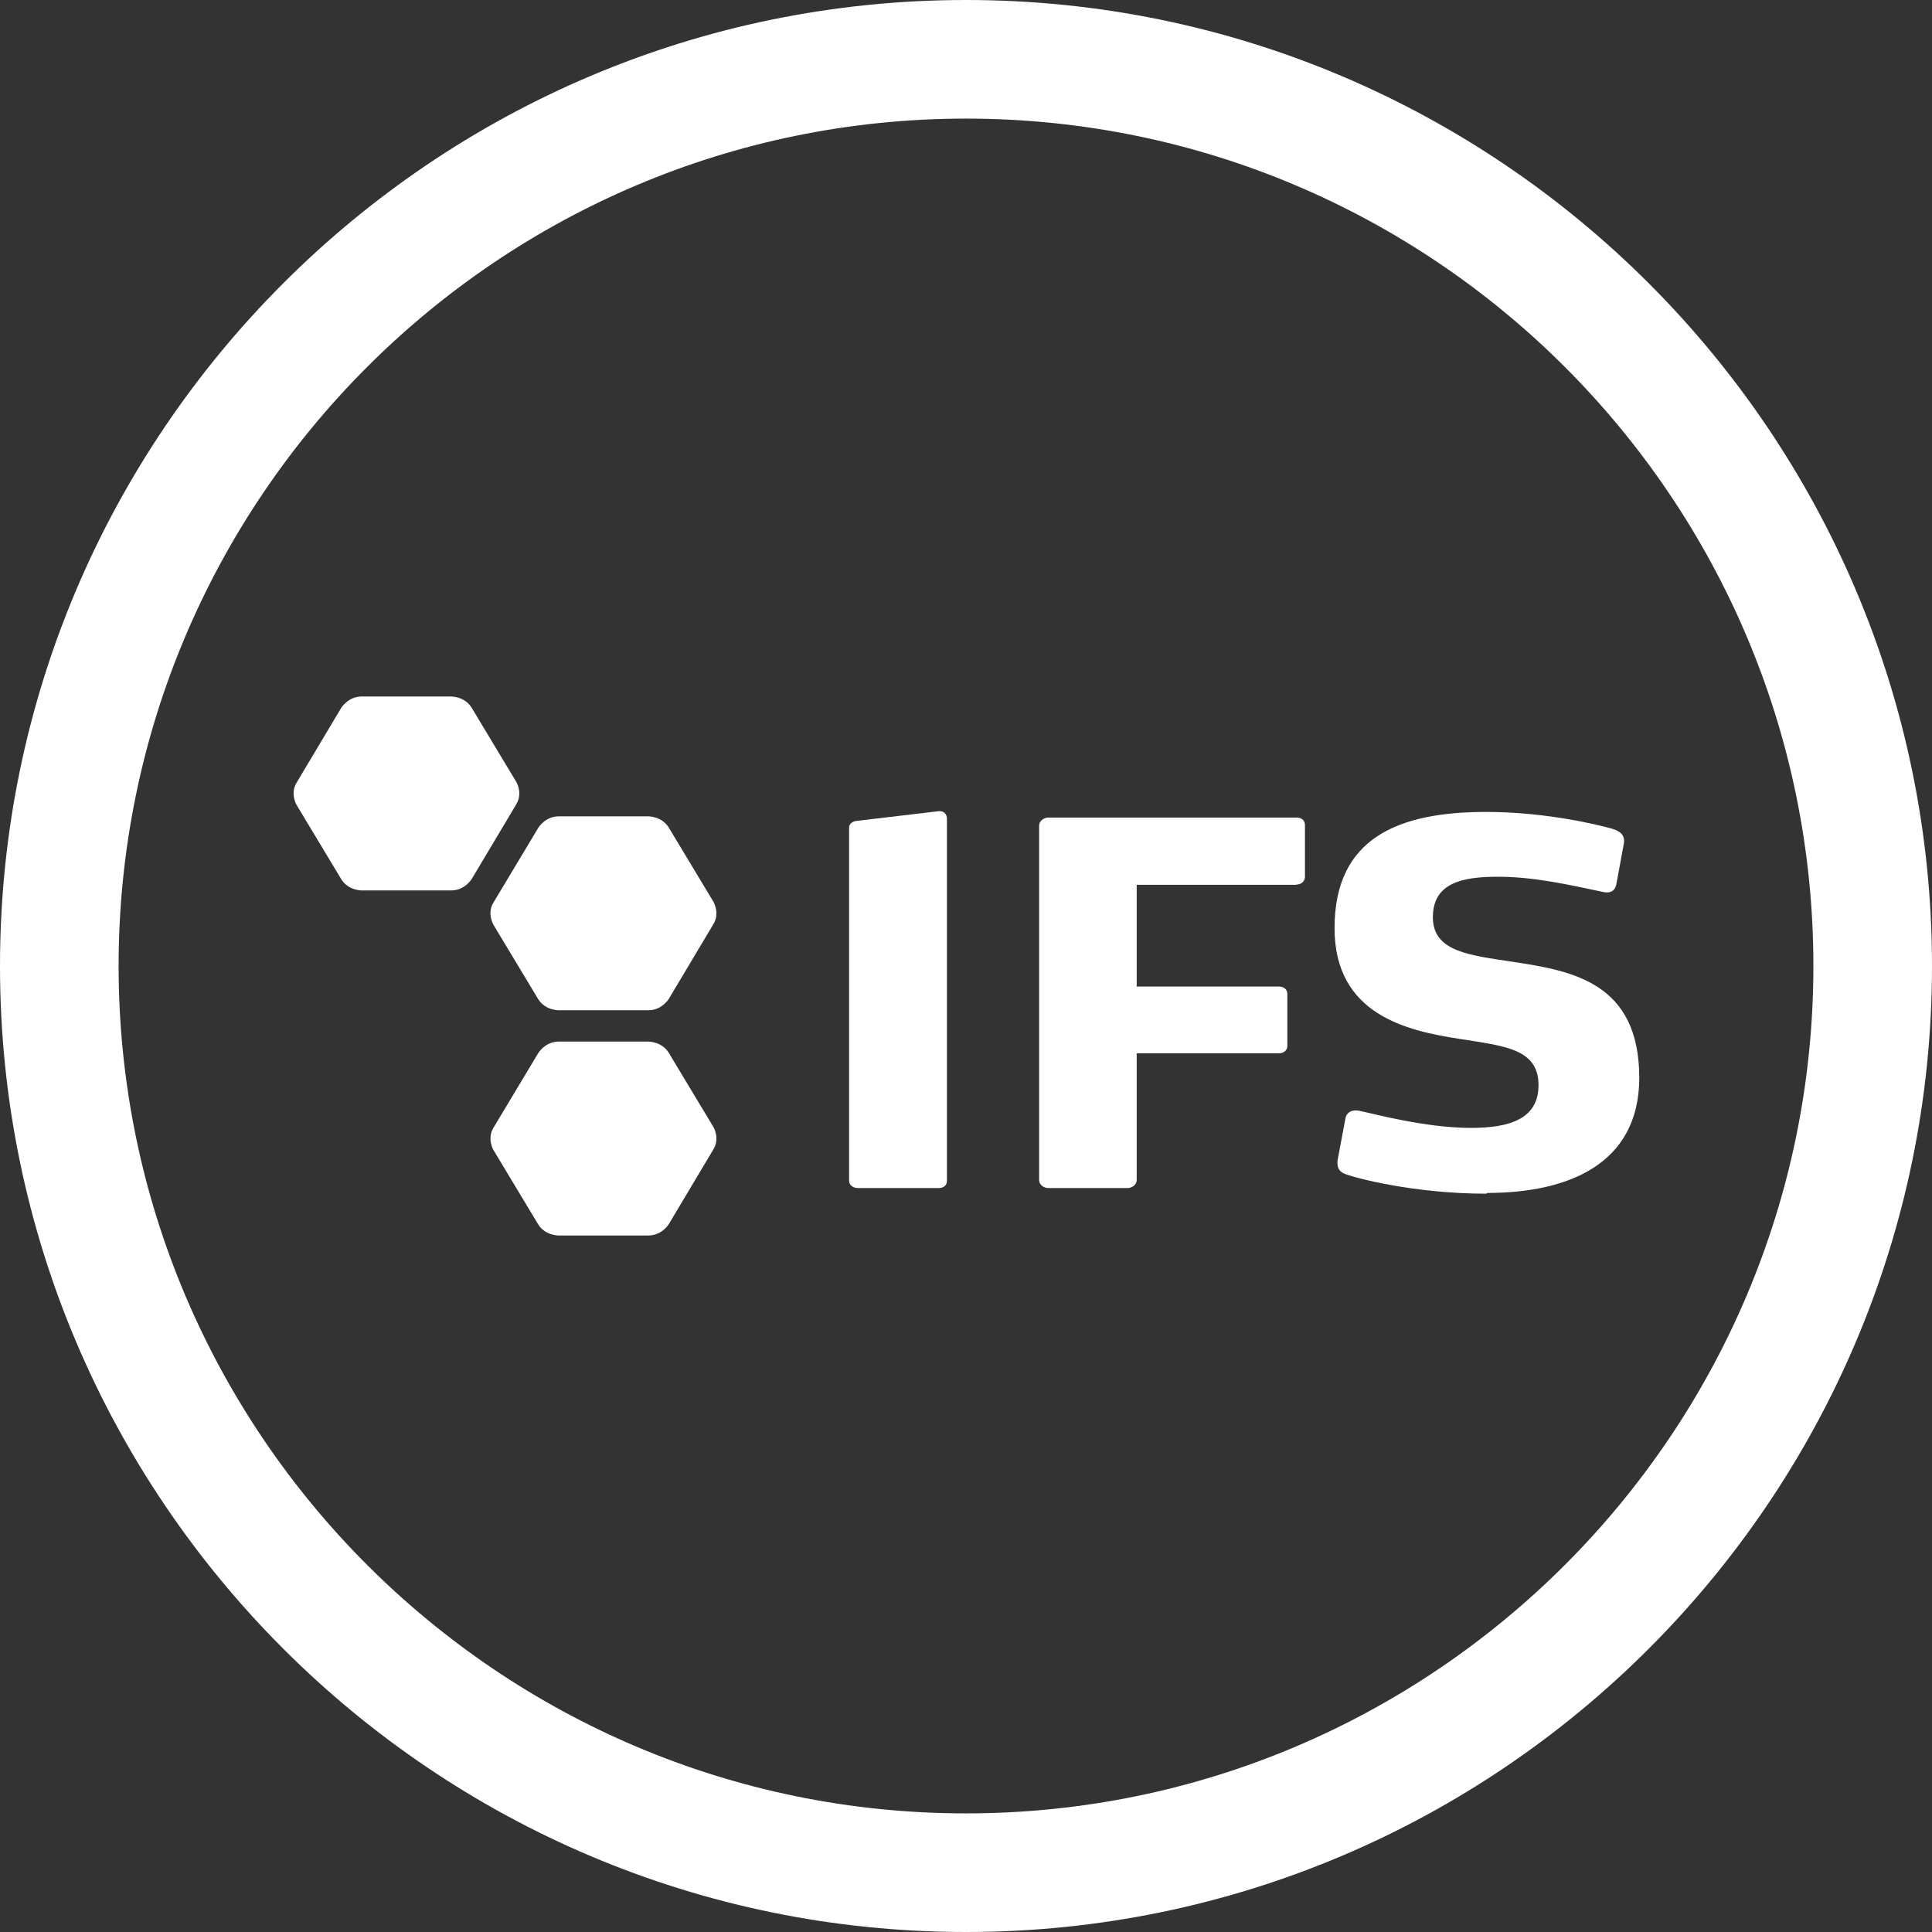 <?xml version="1.0" encoding="UTF-8"?> <svg xmlns="http://www.w3.org/2000/svg" id="Layer_1" viewBox="0 0 79 79"><rect x="0" y="0" width="79" height="79" fill="#333333" stroke="none"/><defs><style>.cls-1{fill:#fff;stroke-width:0px;}</style></defs><path class="cls-1" d="m39.5,79C17.72,79,0,61.28,0,39.5S17.72,0,39.5,0s39.5,17.72,39.5,39.5-17.72,39.5-39.5,39.5m0-74.15C20.39,4.85,4.85,20.39,4.85,39.5s15.55,34.65,34.65,34.65,34.65-15.54,34.65-34.65S58.61,4.85,39.5,4.85"></path><path class="cls-1" d="m13.95,28.95s.28-.47.84-.47h3.65s.55-.01.84.45l1.83,3.04s.28.46,0,.92l-1.82,3.05s-.28.47-.84.47h-3.65s-.55.01-.84-.45l-1.83-3.04s-.28-.47,0-.92l1.82-3.05Z"></path><path class="cls-1" d="m22.01,43.06s.28-.47.84-.47h3.65s.55-.01.84.45l1.83,3.04s.28.46,0,.92l-1.82,3.05s-.28.47-.84.47h-3.66s-.55.01-.84-.45l-1.83-3.04s-.28-.47,0-.92l1.83-3.05Z"></path><path class="cls-1" d="m22.01,33.85s.28-.47.84-.47h3.65s.55-.01.84.45l1.83,3.04s.28.47,0,.92l-1.82,3.05s-.28.47-.84.47h-3.66s-.55.01-.84-.45l-1.83-3.04s-.28-.47,0-.92l1.83-3.05Z"></path><path class="cls-1" d="m38.38,48.58h-3.3c-.2,0-.36-.12-.36-.3v-14.44c0-.16.15-.27.36-.28l3.3-.39c.23-.02.34.14.34.3v14.8c.01.2-.14.31-.34.31"></path><path class="cls-1" d="m53,36.18h-6.52v4.16h5.82c.2,0,.34.12.34.3v2.13c0,.18-.15.3-.34.3h-5.82v5.18c0,.18-.17.33-.38.33h-3.23c-.2,0-.38-.14-.38-.33v-14.49c0-.18.18-.33.38-.33h10.15c.2,0,.34.12.34.3v2.13c-.01.18-.15.31-.35.31"></path><path class="cls-1" d="m60.78,48.81c-2.99,0-5.35-.65-5.71-.78-.25-.08-.45-.23-.36-.67l.3-1.6c.04-.3.31-.41.62-.33.49.1,2.65.69,4.51.69,1.6,0,2.77-.37,2.77-1.75,0-1.5-1.42-1.6-3.23-1.89-2.15-.33-5.11-.99-5.11-4.53,0-3.71,2.64-4.75,6.2-4.75,2.5,0,4.67.55,5.16.69.28.09.53.23.47.6l-.31,1.68c-.04.18-.17.39-.55.3-1.42-.3-2.83-.62-4.29-.62s-2.66.25-2.66,1.66,1.51,1.55,3.28,1.82c2.45.37,5.16.86,5.16,4.75-.01,3.55-2.95,4.7-6.22,4.7"></path></svg> 